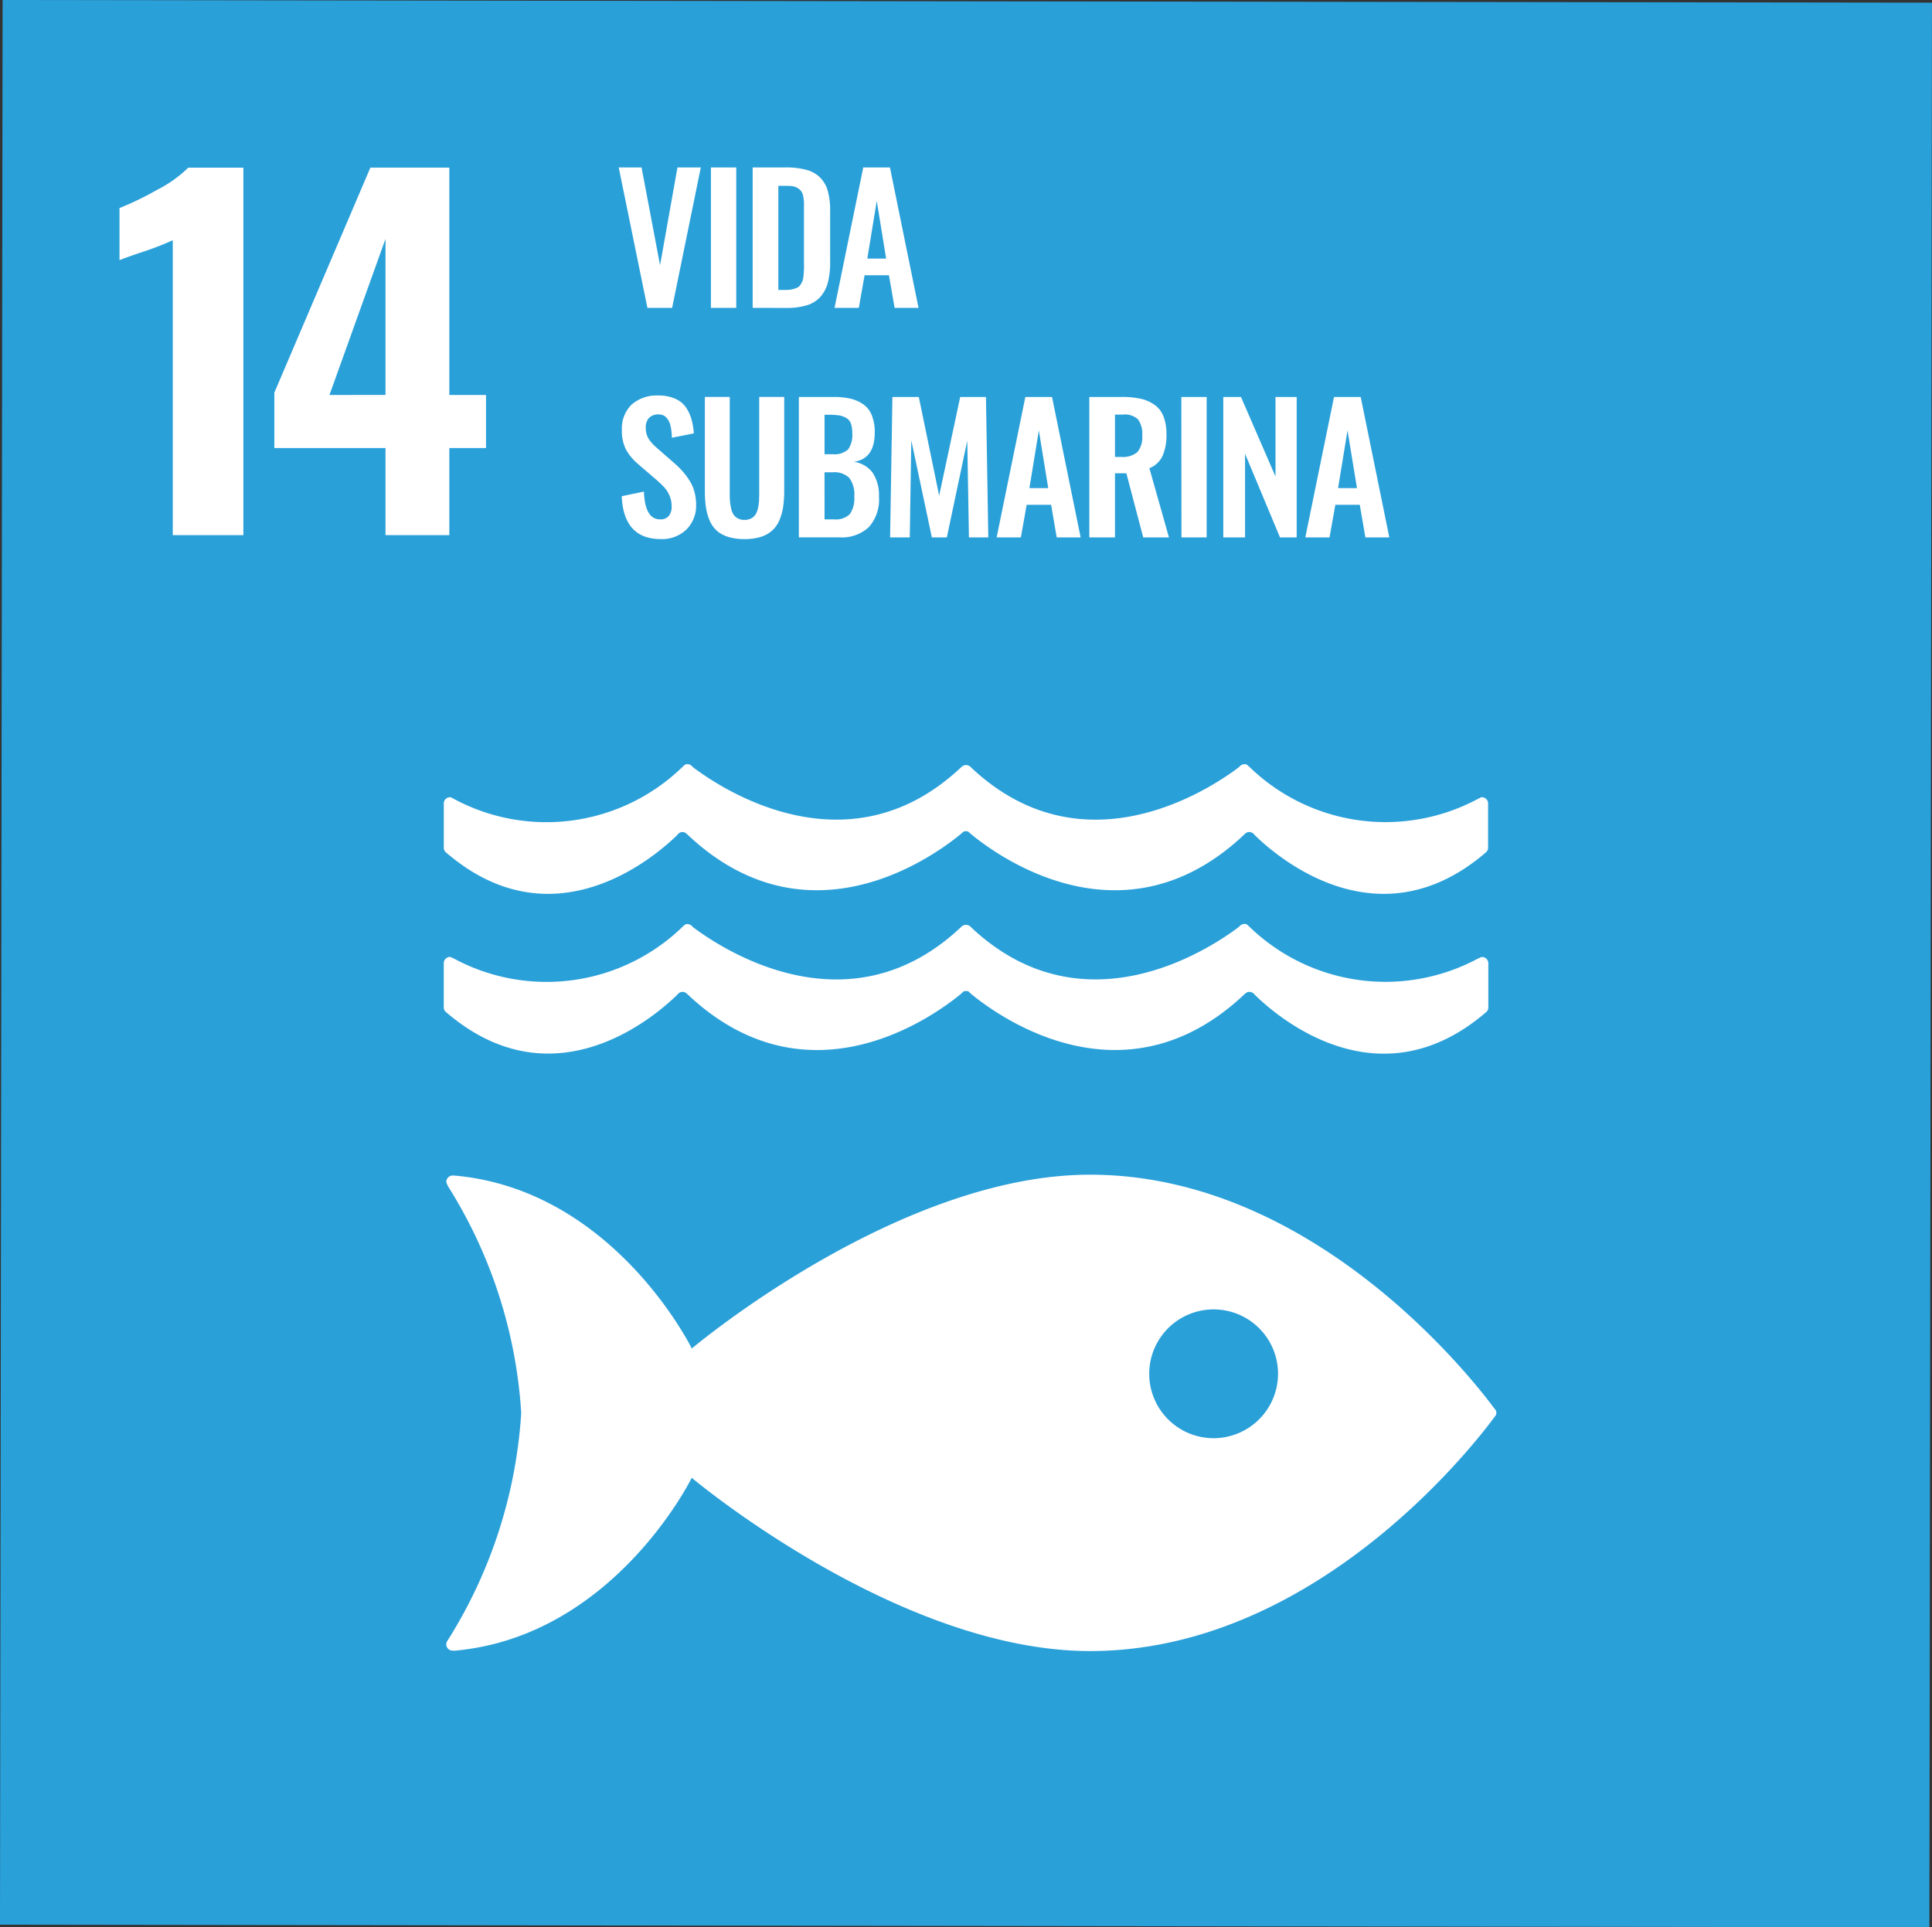<svg height="57.76" viewBox="0 0 57.89 57.76" width="57.89" xmlns="http://www.w3.org/2000/svg" xmlns:xlink="http://www.w3.org/1999/xlink"><rect x="0" y="0" width="57.89" height="57.76" fill="#333333" stroke="none"/><clipPath id="a"><path d="m0 20h57.89v-57.76h-57.89z" transform="translate(0 37.763)"/></clipPath><path d="m.027 0-.078 57.682 57.812.078.077-57.68z" fill="#2aa0d9" transform="translate(.051)"/><g clip-path="url(#a)"><path d="m.553.753a8.707 8.707 0 0 1 -.873.34c-.382.127-.624.214-.723.258v-1.563a9.056 9.056 0 0 0 1.125-.545 3.766 3.766 0 0 0 .935-.665h1.651v11.013h-2.115z" fill="#fff" transform="translate(4.624 6.447)"/></g><path d="m1.153 2.909h-3.331v-1.659l2.878-6.744h2.365v6.813h1.1v1.59h-1.1v2.611h-1.912zm0-1.591v-4.677l-1.679 4.678z" fill="#fff" transform="translate(10.398 10.518)"/><path d="m.3 1.457-.86-4.209h.684l.555 2.931.521-2.931h.7l-.86 4.209z" fill="#fff" transform="translate(19.099 7.77)"/><path d="m13.927-30.274h.759v-4.208h-.759z" fill="#fff" transform="translate(7.375 39.501)"/><g clip-path="url(#a)"><path d="m0 1.457v-4.209h.983a2.311 2.311 0 0 1 .641.076.9.9 0 0 1 .411.242.928.928 0 0 1 .22.4 2.254 2.254 0 0 1 .066.59v1.523a2.431 2.431 0 0 1 -.066.612 1.067 1.067 0 0 1 -.219.427.886.886 0 0 1 -.4.257 2.011 2.011 0 0 1 -.619.083zm.769-.538h.219a.885.885 0 0 0 .202-.019.8.8 0 0 0 .145-.05.23.23 0 0 0 .1-.09.656.656 0 0 0 .06-.118.663.663 0 0 0 .03-.161c.006-.071.009-.133.012-.181s0-.127 0-.226v-1.541c0-.1 0-.18 0-.24a1.1 1.1 0 0 0 -.024-.185.358.358 0 0 0 -.057-.144.378.378 0 0 0 -.1-.092.386.386 0 0 0 -.153-.06 1.3 1.3 0 0 0 -.221-.012h-.213z" fill="#fff" transform="translate(22.553 7.77)"/></g><g fill="#fff"><path d="m0 1.457.86-4.209h.8l.857 4.209h-.717l-.17-.977h-.73l-.173.977zm.982-1.477h.564l-.281-1.729z" transform="translate(25.006 7.77)"/><g clip-path="url(#a)"><path d="m.406 1.491q-1.115 0-1.172-1.285l.666-.139q.029.833.483.833a.312.312 0 0 0 .261-.1.446.446 0 0 0 .086-.291.782.782 0 0 0 -.064-.321.872.872 0 0 0 -.149-.239 2.773 2.773 0 0 0 -.238-.229l-.557-.48a1.541 1.541 0 0 1 -.364-.44 1.237 1.237 0 0 1 -.119-.575 1 1 0 0 1 .289-.762 1.131 1.131 0 0 1 .794-.275 1.254 1.254 0 0 1 .41.057.888.888 0 0 1 .3.159.837.837 0 0 1 .193.251 1.292 1.292 0 0 1 .116.31 2.2 2.2 0 0 1 .054.359l-.658.13a2.127 2.127 0 0 0 -.017-.222 1.1 1.1 0 0 0 -.038-.19.529.529 0 0 0 -.082-.159.326.326 0 0 0 -.119-.1.356.356 0 0 0 -.174-.028.366.366 0 0 0 -.262.113.4.4 0 0 0 -.09.275.632.632 0 0 0 .08.335 1.33 1.33 0 0 0 .251.28l.552.482a2.736 2.736 0 0 1 .24.242 2.061 2.061 0 0 1 .194.266 1.186 1.186 0 0 1 .142.33 1.459 1.459 0 0 1 .049.381 1 1 0 0 1 -.292.746 1.045 1.045 0 0 1 -.766.286" transform="translate(19.395 14.665)"/><path d="m.412 1.475a1.624 1.624 0 0 1 -.491-.066.933.933 0 0 1 -.341-.185.866.866 0 0 1 -.214-.306 1.638 1.638 0 0 1 -.112-.4 3.5 3.5 0 0 1 -.032-.5v-2.803h.746v2.874c0 .1 0 .182.008.252a1.711 1.711 0 0 0 .034.218.531.531 0 0 0 .072.182.381.381 0 0 0 .13.115.413.413 0 0 0 .2.044.408.408 0 0 0 .2-.046.344.344 0 0 0 .127-.113.564.564 0 0 0 .072-.182 1.3 1.3 0 0 0 .034-.218c.003-.068.006-.153.006-.252v-2.874h.749v2.794a3.5 3.5 0 0 1 -.032.5 1.638 1.638 0 0 1 -.112.4.883.883 0 0 1 -.213.306.921.921 0 0 1 -.343.194 1.6 1.6 0 0 1 -.488.066" transform="translate(21.898 14.681)"/><path d="m0 1.457v-4.208h1.036a2.267 2.267 0 0 1 .509.05 1.134 1.134 0 0 1 .389.173.727.727 0 0 1 .255.335 1.334 1.334 0 0 1 .084.515c0 .519-.21.809-.621.87a.85.85 0 0 1 .558.326 1.224 1.224 0 0 1 .19.718 1.241 1.241 0 0 1 -.3.91 1.181 1.181 0 0 1 -.884.31zm.769-2.493h.24a.605.605 0 0 0 .467-.144.744.744 0 0 0 .124-.488.836.836 0 0 0 -.041-.288.313.313 0 0 0 -.142-.167.645.645 0 0 0 -.217-.077 2.252 2.252 0 0 0 -.323-.018h-.108zm0 1.953h.283a.593.593 0 0 0 .478-.161.839.839 0 0 0 .131-.527.834.834 0 0 0 -.148-.552.639.639 0 0 0 -.5-.171h-.244z" transform="translate(23.937 14.648)"/></g><path d="m0 1.457.069-4.208h.791l.61 2.957.63-2.957h.772l.07 4.208h-.58l-.05-2.9-.612 2.9h-.449l-.616-2.909-.046 2.909z" transform="translate(26.671 14.649)"/><path d="m0 1.457.86-4.208h.8l.857 4.208h-.717l-.168-.978h-.732l-.174.977zm.982-1.478h.564l-.281-1.728z" transform="translate(29.863 14.649)"/></g><g clip-path="url(#a)"><path d="m0 1.457v-4.208h.968a2.594 2.594 0 0 1 .574.054 1.132 1.132 0 0 1 .416.184.768.768 0 0 1 .266.347 1.462 1.462 0 0 1 .087.537 1.534 1.534 0 0 1 -.118.647.732.732 0 0 1 -.393.366l.586 2.073h-.771l-.505-1.921h-.341v1.921zm.769-2.411h.187a.668.668 0 0 0 .485-.146.686.686 0 0 0 .144-.494.741.741 0 0 0 -.125-.485.579.579 0 0 0 -.46-.144h-.231z" fill="#fff" transform="translate(32.64 14.648)"/></g><path d="m23.145-25.777h.755v-4.208h-.759z" fill="#fff" transform="translate(12.256 41.882)"/><path d="m0 1.457v-4.208h.531l1.034 2.383v-2.383h.635v4.208h-.5l-1.047-2.506v2.506z" fill="#fff" transform="translate(36.654 14.649)"/><path d="m0 1.457.86-4.208h.8l.857 4.208h-.717l-.168-.978h-.732l-.174.977zm.982-1.478h.566l-.283-1.728z" fill="#fff" transform="translate(39.112 14.649)"/><g clip-path="url(#a)" fill="#fff"><path d="m10.871 2.424c-.733-.987-5.47-7-12.109-7-5.762-.001-11.934 5.209-11.934 5.209s-2.317-4.723-7.056-5.178c-.028 0-.058-.006-.089-.006h-.029a.192.192 0 0 0 -.182.187.528.528 0 0 0 .075.173 14.409 14.409 0 0 1 2.17 6.756 14.468 14.468 0 0 1 -2.173 6.767l-.044.068a.2.2 0 0 0 -.029.1.19.19 0 0 0 .176.187h.05a.188.188 0 0 0 .05 0c4.754-.442 7.079-5.179 7.079-5.179s6.174 5.192 11.935 5.192c6.64 0 11.377-6.014 12.109-7 .02-.026.037-.05.05-.067a.18.18 0 0 0 0-.145c-.014-.02-.031-.043-.05-.067m-8.417.9a1.93 1.93 0 1 1 1.941-1.93 1.934 1.934 0 0 1 -1.941 1.93" transform="translate(33.901 39.781)"/><path d="m2.423.735a.2.2 0 0 1 .05-.052.193.193 0 0 1 .1-.035.185.185 0 0 1 .134.052.022.022 0 0 0 .009.008c3.619 3.437 7.417.652 8.206 0l.078-.074a.187.187 0 0 1 .072-.011.206.206 0 0 1 .076.011l.076.073c.789.652 4.586 3.437 8.206 0l.009-.007a.183.183 0 0 1 .127-.052.186.186 0 0 1 .106.035.193.193 0 0 1 .054.052c.7.687 3.734 3.287 6.943.511a.189.189 0 0 0 .055-.133v-1.32a.188.188 0 0 0 -.188-.19.2.2 0 0 0 -.041.009c-.031.014-.061.031-.1.047a5.856 5.856 0 0 1 -6.819-.953l-.08-.075a.149.149 0 0 0 -.081-.02.11.11 0 0 0 -.058.015.167.167 0 0 0 -.1.07c-.827.627-4.624 3.188-8 .046l-.05-.049a.2.2 0 0 0 -.136-.054.193.193 0 0 0 -.133.054l-.052.049c-3.378 3.143-7.179.583-8.004-.042a.16.16 0 0 0 -.093-.07.125.125 0 0 0 -.061-.015.148.148 0 0 0 -.078.02c-.026.026-.055.05-.083.075a5.853 5.853 0 0 1 -6.818.95c-.035-.017-.067-.034-.1-.047a.2.2 0 0 0 -.033-.013.19.19 0 0 0 -.191.19v1.32a.177.177 0 0 0 .055.133c3.206 2.776 6.241.176 6.943-.511" transform="translate(17.872 29.078)"/><path d="m.078.346a.2.2 0 0 0 -.036-.008.189.189 0 0 0 -.19.191v1.317a.184.184 0 0 0 .055.136c3.2 2.773 6.239.174 6.943-.512a.183.183 0 0 1 .05-.054.2.2 0 0 1 .1-.035.184.184 0 0 1 .128.052.041.041 0 0 0 .009.008c3.62 3.441 7.417.653 8.208 0l.078-.07a.159.159 0 0 1 .072-.014.172.172 0 0 1 .075.014l.078.07c.789.653 4.586 3.441 8.206 0 0 0 0 0 .006-.008a.187.187 0 0 1 .128-.052.189.189 0 0 1 .106.035.2.2 0 0 1 .054.054c.7.687 3.734 3.285 6.941.512a.19.19 0 0 0 .055-.136v-1.317a.188.188 0 0 0 -.184-.191.216.216 0 0 0 -.041.008c-.029.017-.06.034-.095.05a5.854 5.854 0 0 1 -6.819-.954c-.026-.024-.054-.049-.081-.076a.2.2 0 0 0 -.081-.018.232.232 0 0 0 -.057.011.2.2 0 0 0 -.1.073c-.827.629-4.624 3.188-8 .046l-.05-.047a.212.212 0 0 0 -.136-.058.207.207 0 0 0 -.133.057l-.052.047c-3.38 3.142-7.18.583-8.006-.046a.2.2 0 0 0 -.093-.073.27.27 0 0 0 -.061-.011.208.208 0 0 0 -.08.018.958.958 0 0 1 -.081.076 5.852 5.852 0 0 1 -6.818.959c-.035-.021-.067-.037-.098-.054" transform="translate(13.445 23.554)"/></g></svg>
